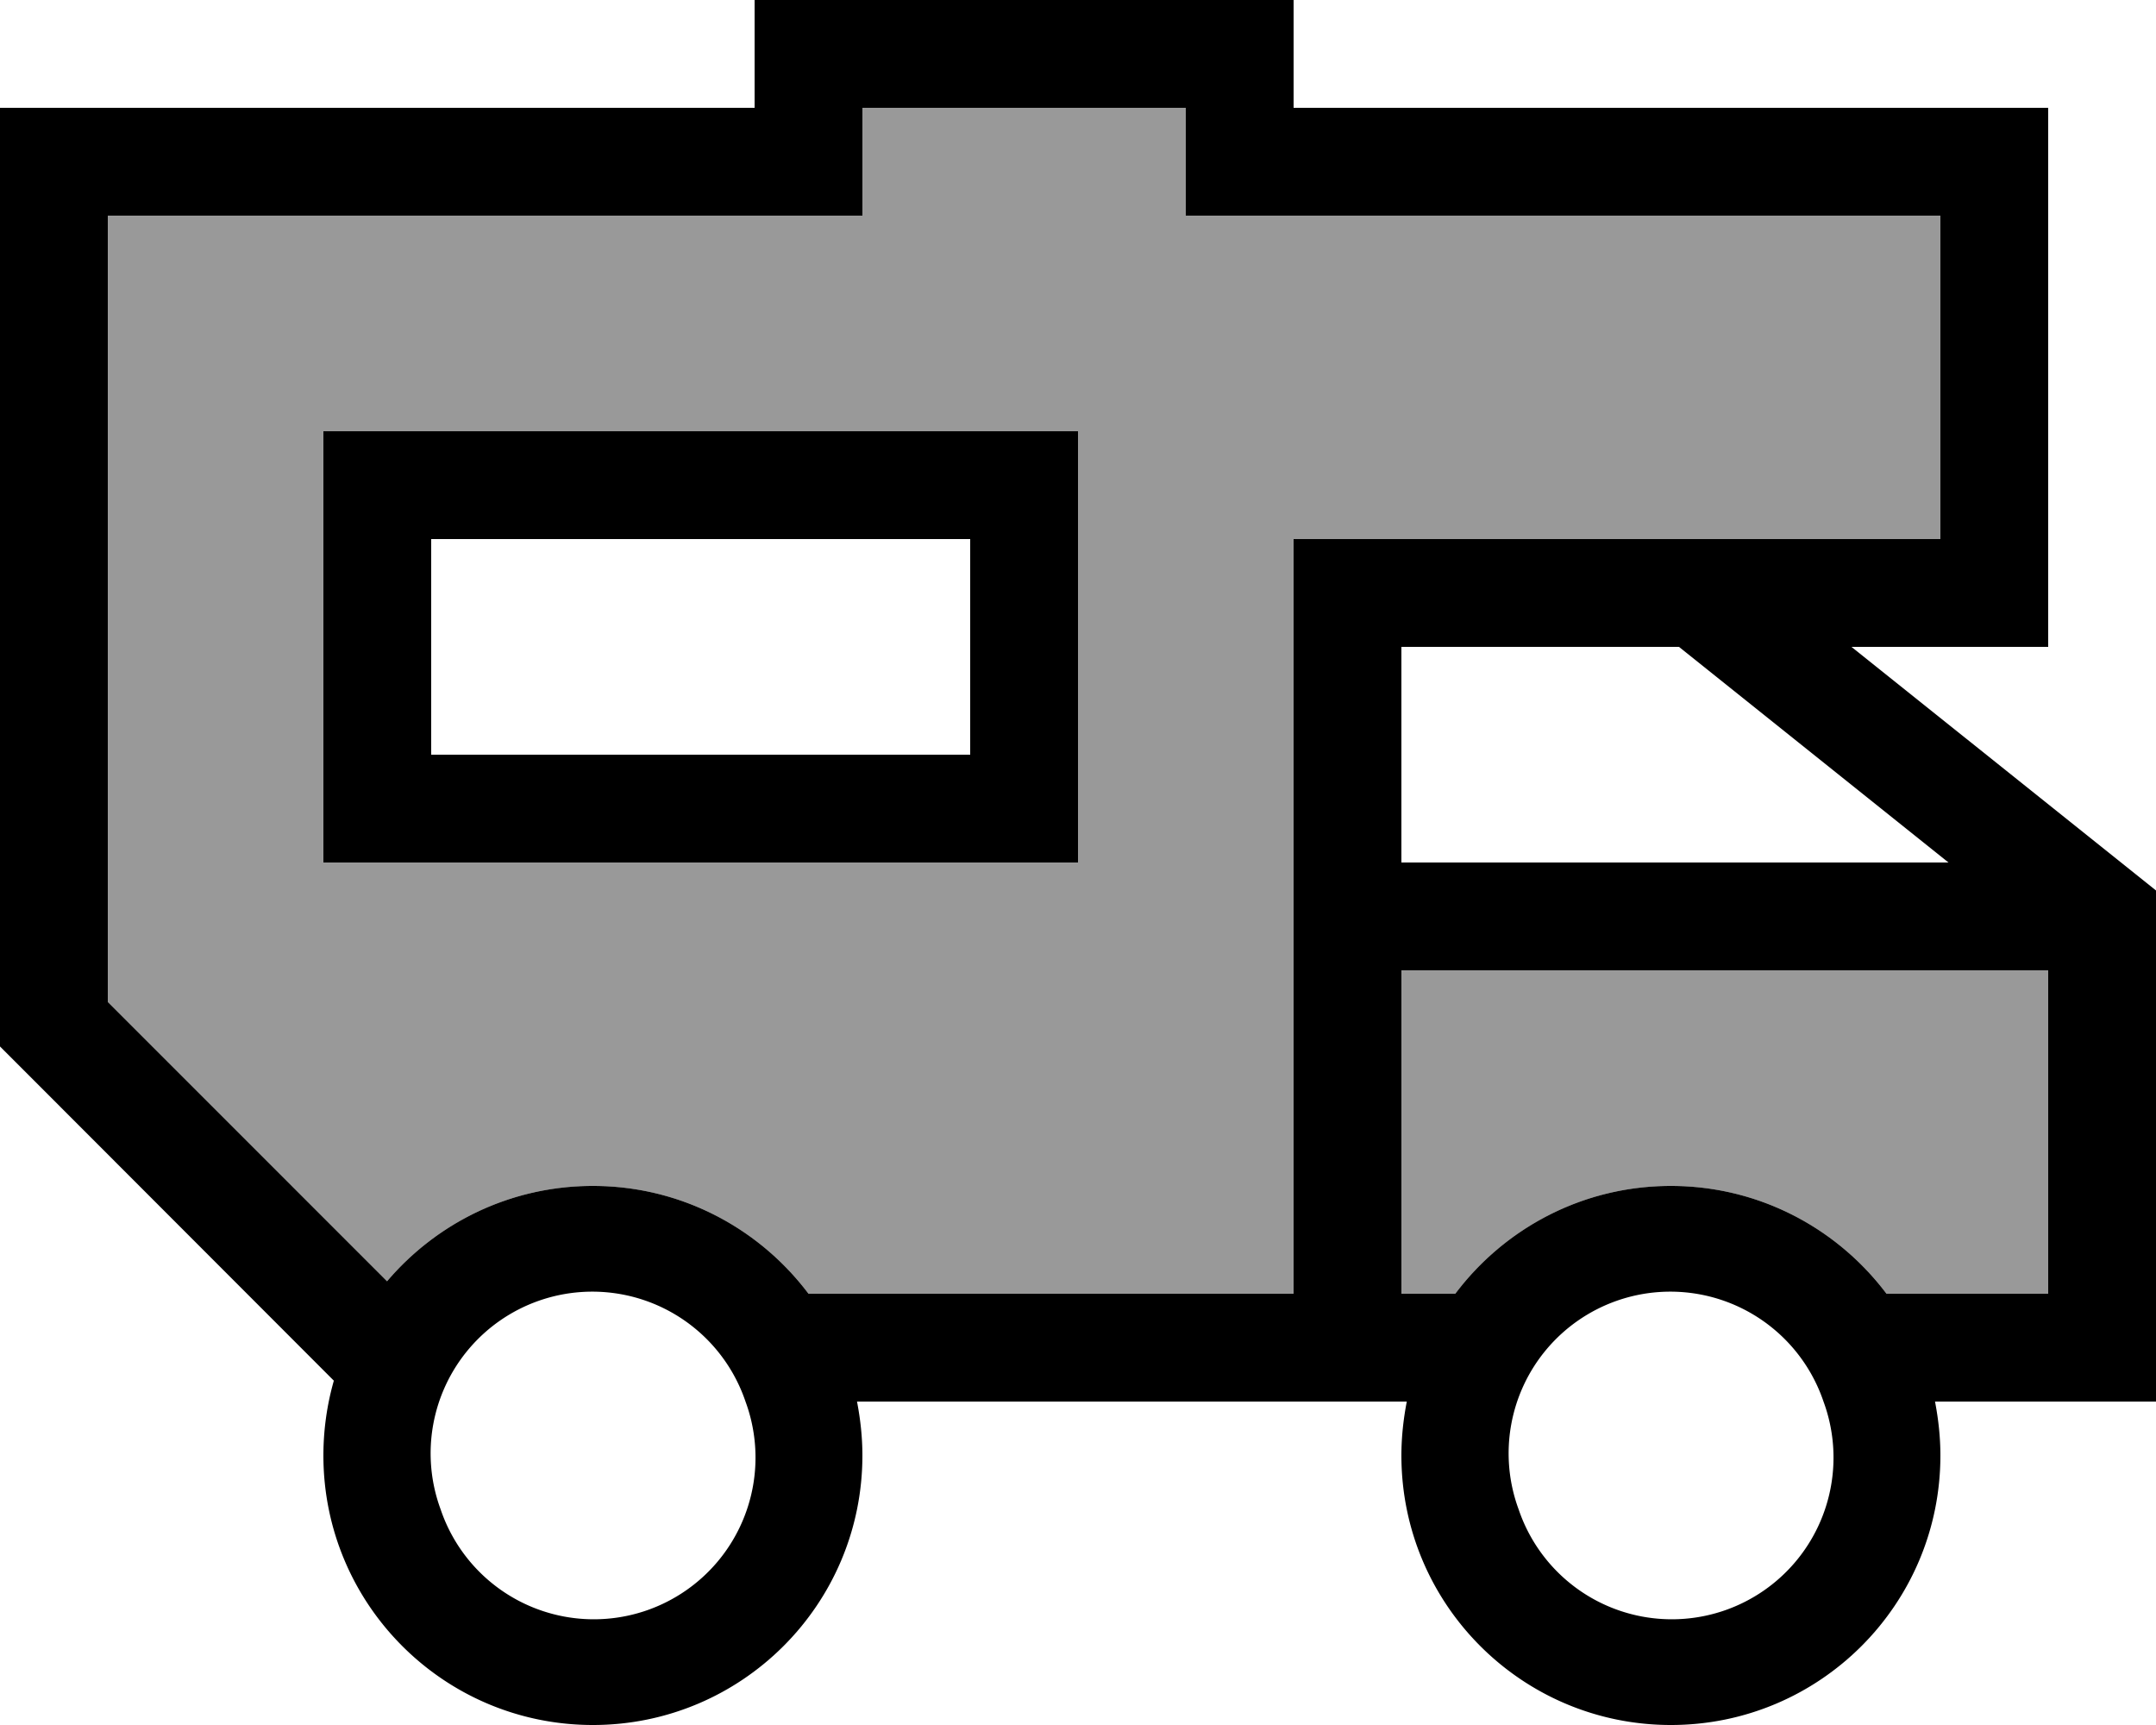 <svg xmlns="http://www.w3.org/2000/svg" viewBox="0 0 640 512"><!--! Font Awesome Pro 6.7.2 by @fontawesome - https://fontawesome.com License - https://fontawesome.com/license (Commercial License) Copyright 2024 Fonticons, Inc. --><defs><style>.fa-secondary{opacity:.4}</style></defs><path class="fa-secondary" d="M32 64l192 0 32 0 0-32 96 0 0 32 32 0 192 0 0 96-176 0-16 0 0 16 0 208-144 0c-14.6-19.4-37.8-32-64-32c-24.5 0-46.4 11-61.1 28.3L32 297.4 32 64zm64 64l0 32 0 64 0 32 32 0 160 0 32 0 0-32 0-64 0-32-32 0-160 0-32 0zM416 288l192 0 0 96-48 0c-14.6-19.4-37.8-32-64-32s-49.4 12.6-64 32l-16 0 0-96z"/><path class="fa-primary" d="M224 0L384 0l0 32 208 0 16 0 0 16 0 128 0 16-16 0-42.4 0L634 259.5l6 4.8 0 7.7 0 128 0 16-16 0-49.6 0c1 5.2 1.6 10.5 1.6 16c0 44.2-35.8 80-80 80s-80-35.8-80-80c0-5.5 .6-10.8 1.6-16L400 416l-145.6 0c1 5.2 1.6 10.5 1.6 16c0 44.2-35.8 80-80 80s-80-35.8-80-80c0-7.7 1.1-15.2 3.1-22.2L4.7 315.3 0 310.6 0 304 0 48 0 32l16 0 208 0 0-32zM32 64l0 233.4 82.9 82.9C129.6 363 151.5 352 176 352c26.2 0 49.4 12.6 64 32l144 0 0-208 0-16 16 0 176 0 0-96L384 64l-32 0 0-32-96 0 0 32-32 0L32 64zM541.3 416a48 48 0 1 0 -90.5 32 48 48 0 1 0 90.5-32zM432 384c14.6-19.4 37.8-32 64-32s49.4 12.6 64 32l48 0 0-96-192 0 0 96 16 0zm66.4-192L416 192l0 64 162.4 0-80-64zM221.3 416a48 48 0 1 0 -90.5 32 48 48 0 1 0 90.5-32zM128 160l0 64 160 0 0-64-160 0zM96 128l32 0 160 0 32 0 0 32 0 64 0 32-32 0-160 0-32 0 0-32 0-64 0-32z"/></svg>